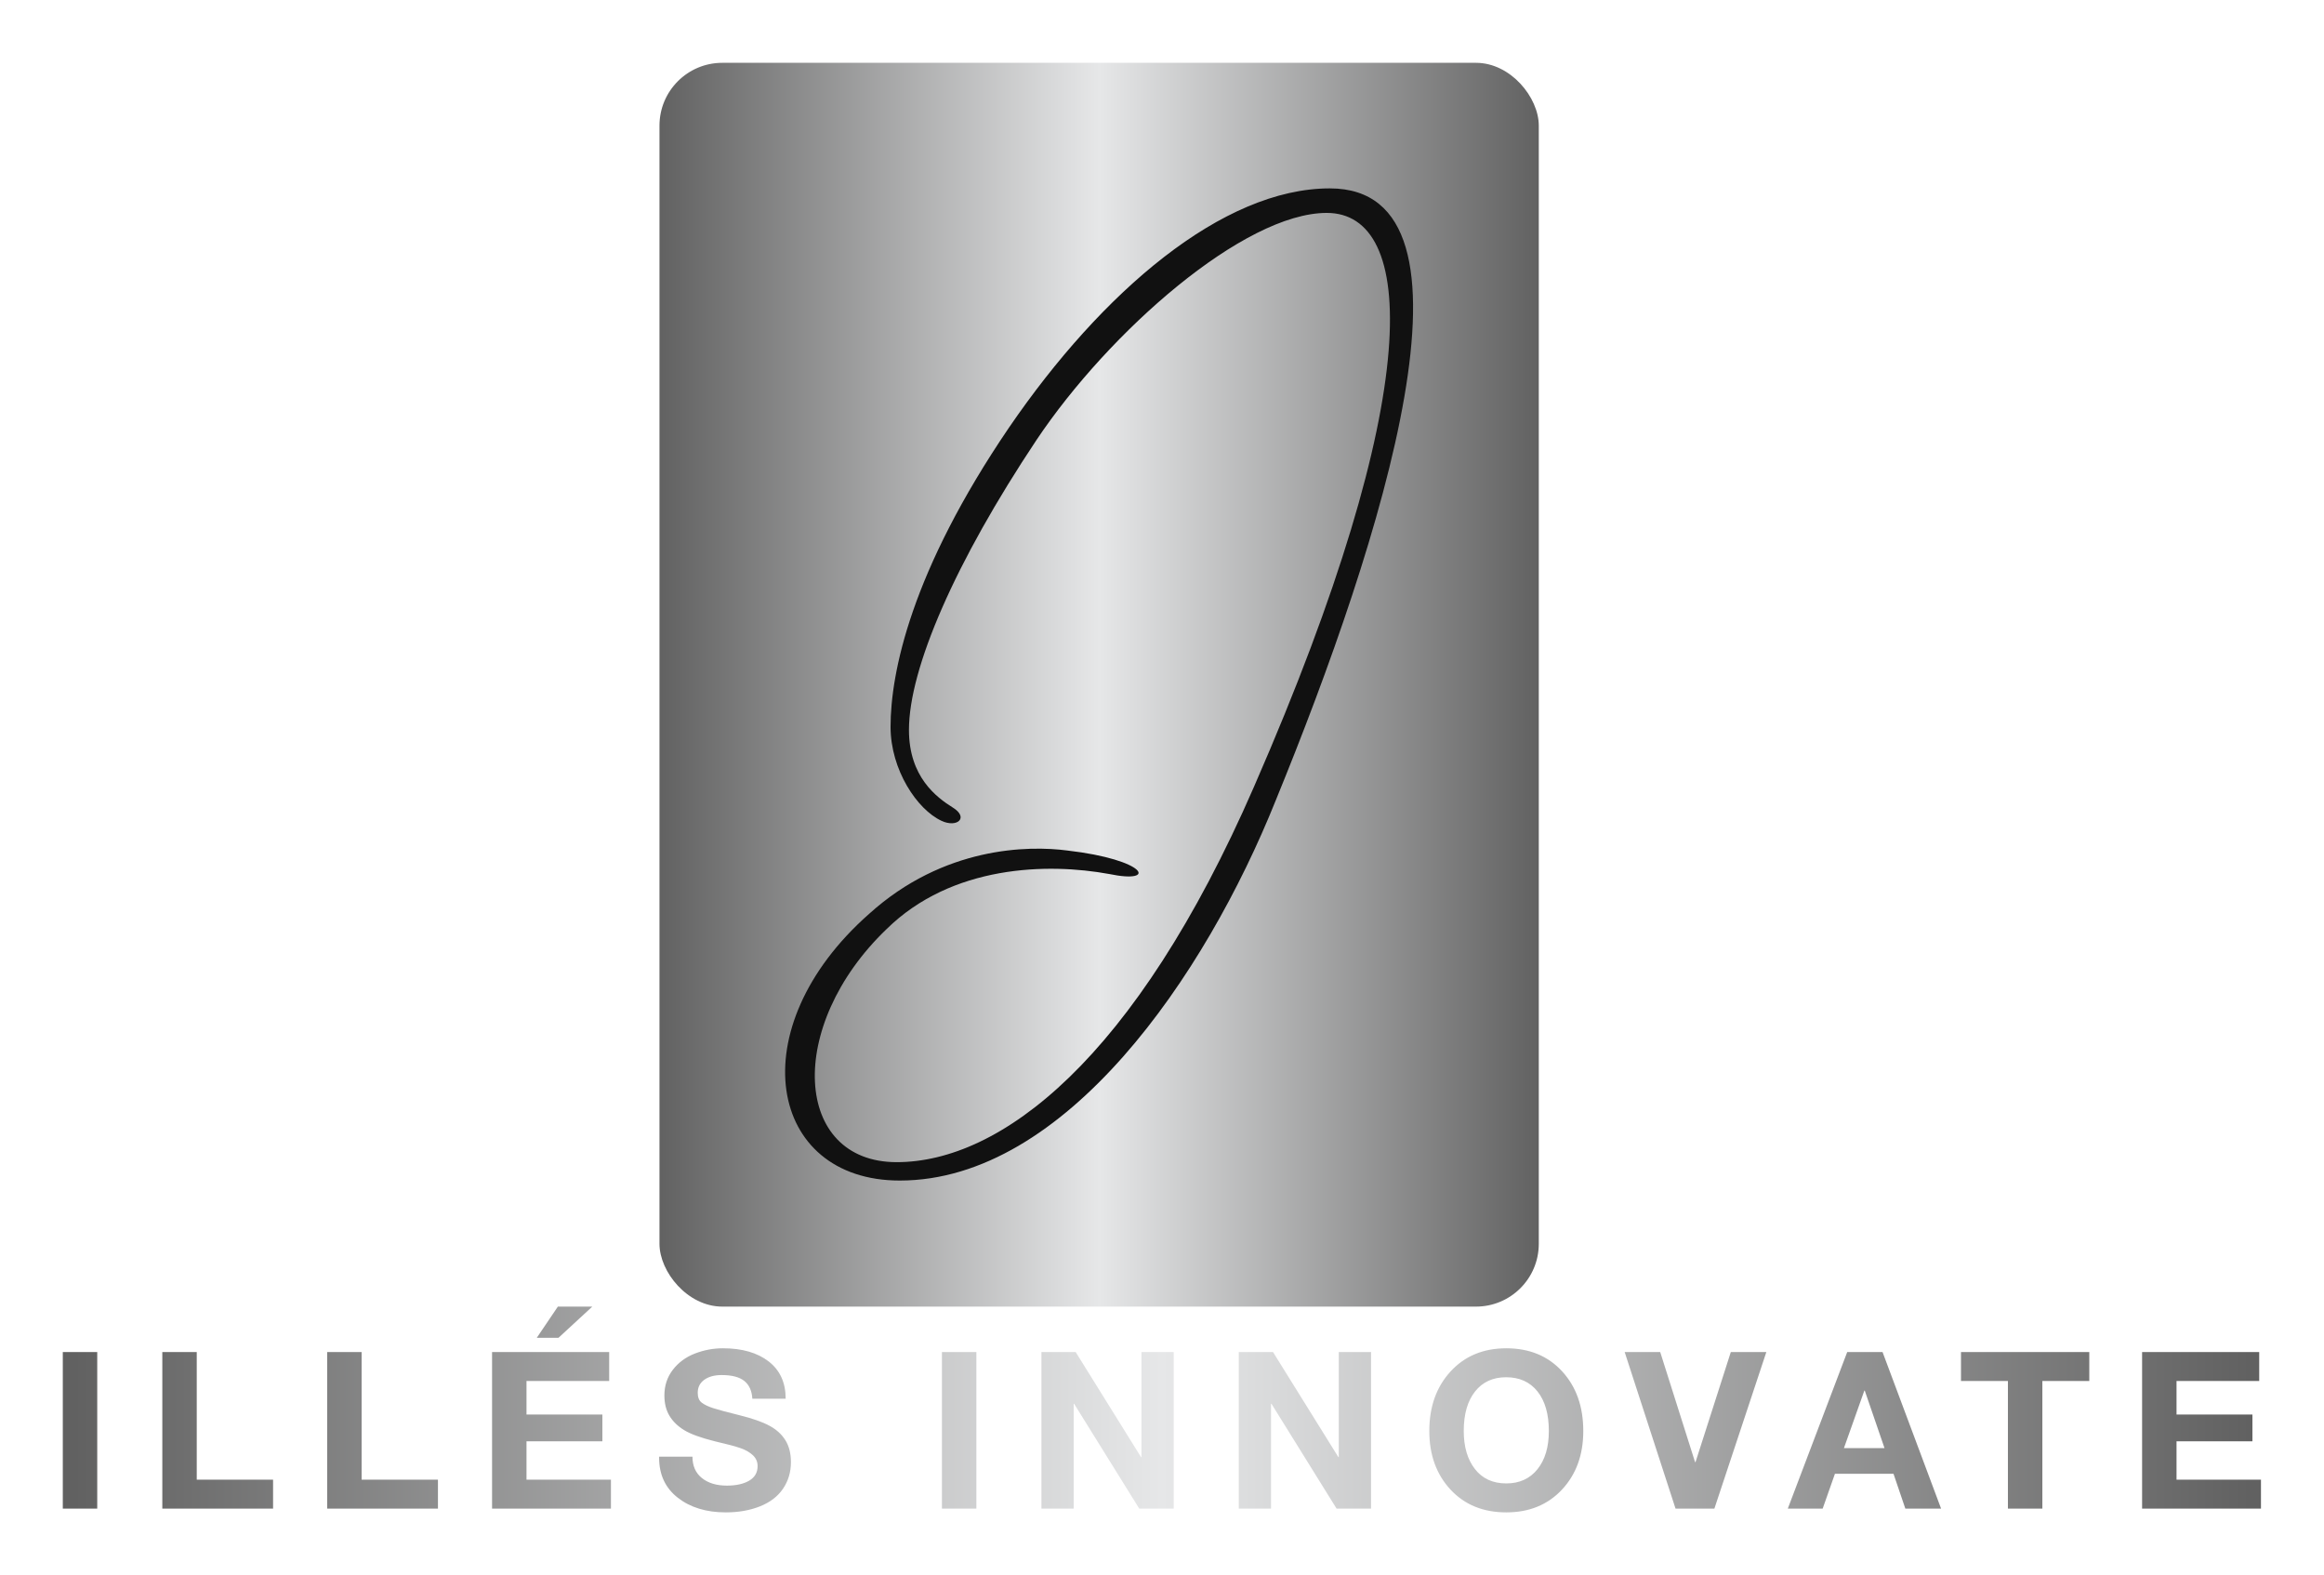 
        <svg xmlns="http://www.w3.org/2000/svg" xmlns:xlink="http://www.w3.org/1999/xlink" version="1.1" width="3171.429" 
        height="2149.342" viewBox="0 0 3171.429 2149.342">
			
			<g transform="scale(8.571) translate(10, 10)">
				<defs id="SvgjsDefs1114"><linearGradient id="SvgjsLinearGradient1121"><stop id="SvgjsStop1122" stop-color="#616161" offset="0"></stop><stop id="SvgjsStop1123" stop-color="#e6e7e8" offset="0.5"></stop><stop id="SvgjsStop1124" stop-color="#616161" offset="1"></stop></linearGradient><linearGradient id="SvgjsLinearGradient1125"><stop id="SvgjsStop1126" stop-color="#616161" offset="0"></stop><stop id="SvgjsStop1127" stop-color="#e6e7e8" offset="0.5"></stop><stop id="SvgjsStop1128" stop-color="#616161" offset="1"></stop></linearGradient></defs><g id="SvgjsG1115" featureKey="symbolContainer" transform="matrix(1,0,0,1,95,0)" fill="url(#SvgjsLinearGradient1121)"><rect xmlns="http://www.w3.org/2000/svg" width="140" height="198" rx="10" ry="10"></rect></g><g id="SvgjsG1116" featureKey="monogramFeature-0" transform="matrix(2.711,0,0,2.711,123.008,-44.262)" fill="#111111"><path d="M6.24 60.84 c-1.44 -0.66 -3 -3 -3 -5.52 c0 -3.18 1.2 -9.12 6.96 -17.58 c5.46 -7.98 12.54 -14.04 18.84 -14.04 c9.66 0 3.06 20.7 -3.18 35.94 c-4.14 10.32 -12.36 22.32 -22.08 22.32 c-7.74 0 -9.42 -8.94 -1.8 -15.66 c4.38 -3.96 9.36 -4.02 11.64 -3.72 c4.68 0.54 5.34 1.98 2.46 1.38 c-3.6 -0.66 -9.24 -0.54 -13.08 3.24 c-5.94 5.7 -5.46 13.68 0.6 13.68 s13.98 -5.94 21 -22.08 c10.14 -23.22 9.48 -33.66 4.26 -33.66 c-4.86 0 -12.78 6.96 -17.04 13.32 c-4.8 7.2 -7.5 13.44 -7.5 17.04 c0 2.76 1.62 3.96 2.58 4.56 s0.24 1.2 -0.66 0.78 z"></path></g><g id="SvgjsG1117" featureKey="nameFeature-0" transform="matrix(0.873,0,0,0.873,-2.41,195.241)" fill="url(#SvgjsLinearGradient1125)"><path d="M9.04 11.44 l0 28.56 l-6.28 0 l0 -28.56 l6.28 0 z M27.189 11.44 l0 23.28 l13.92 0 l0 5.28 l-20.2 0 l0 -28.56 l6.28 0 z M57.258 11.44 l0 23.28 l13.92 0 l0 5.28 l-20.2 0 l0 -28.56 l6.28 0 z M102.407 11.44 l0 5.28 l-15.08 0 l0 6.12 l13.84 0 l0 4.88 l-13.84 0 l0 7 l15.4 0 l0 5.28 l-21.68 0 l0 -28.56 l21.36 0 z M99.327 3.16 l-6.16 5.68 l-3.96 0 l3.84 -5.68 l6.28 0 z M123.156 10.76 c3.493 0 6.273 0.8 8.34 2.4 s3.1 3.867 3.1 6.8 l-6.08 0 c-0.08 -1.44 -0.567 -2.52 -1.46 -3.24 s-2.273 -1.08 -4.14 -1.08 c-1.307 0 -2.36 0.287 -3.16 0.86 s-1.2 1.367 -1.2 2.38 c0 0.827 0.247 1.427 0.74 1.8 s1.193 0.707 2.1 1 s2.493 0.72 4.76 1.28 c2.373 0.587 4.2 1.227 5.48 1.92 s2.253 1.58 2.92 2.66 s1 2.407 1 3.98 c0 1.813 -0.48 3.427 -1.44 4.84 s-2.36 2.487 -4.2 3.22 s-3.92 1.1 -6.24 1.1 c-3.547 0 -6.46 -0.887 -8.74 -2.66 s-3.42 -4.207 -3.42 -7.3 l0 -0.2 l6.08 0 c0 1.68 0.573 2.98 1.72 3.9 s2.667 1.38 4.56 1.38 c1.68 0 3.033 -0.3 4.06 -0.9 s1.54 -1.487 1.54 -2.66 c0 -0.773 -0.28 -1.427 -0.84 -1.96 s-1.307 -0.967 -2.24 -1.3 s-2.507 -0.753 -4.72 -1.26 c-2.56 -0.64 -4.427 -1.32 -5.6 -2.04 s-2.067 -1.593 -2.68 -2.62 s-0.92 -2.26 -0.92 -3.7 c0 -1.787 0.513 -3.347 1.54 -4.68 s2.367 -2.32 4.02 -2.96 s3.36 -0.96 5.12 -0.96 z M169.374 11.44 l0 28.56 l-6.28 0 l0 -28.56 l6.28 0 z M187.483 11.44 l11.92 19.16 l0.08 0 l0 -19.16 l5.88 0 l0 28.56 l-6.28 0 l-11.88 -19.12 l-0.08 0 l0 19.12 l-5.88 0 l0 -28.56 l6.24 0 z M223.472 11.44 l11.92 19.16 l0.08 0 l0 -19.16 l5.88 0 l0 28.56 l-6.28 0 l-11.88 -19.12 l-0.08 0 l0 19.12 l-5.88 0 l0 -28.56 l6.24 0 z M266.021 10.76 c4.213 0 7.607 1.4 10.18 4.2 s3.86 6.427 3.86 10.88 c0 4.347 -1.293 7.907 -3.88 10.68 s-5.973 4.16 -10.16 4.16 c-4.213 0 -7.607 -1.387 -10.18 -4.16 s-3.86 -6.333 -3.86 -10.68 c0 -4.427 1.293 -8.047 3.88 -10.86 s5.973 -4.22 10.16 -4.22 z M258.261 25.84 c0 2.88 0.68 5.193 2.04 6.94 s3.267 2.62 5.72 2.62 c2.4 0 4.293 -0.86 5.68 -2.58 s2.08 -4.047 2.08 -6.98 c0 -3.067 -0.687 -5.467 -2.06 -7.2 s-3.287 -2.6 -5.74 -2.6 c-2.4 0 -4.287 0.867 -5.66 2.6 s-2.06 4.133 -2.06 7.2 z M294.09 11.44 l6.36 20.08 l0.08 0 l6.44 -20.08 l6.48 0 l-9.48 28.56 l-7.08 0 l-9.28 -28.56 l6.48 0 z M334.639 11.44 l10.68 28.56 l-6.52 0 l-2.16 -6.36 l-10.68 0 l-2.24 6.36 l-6.36 0 l10.84 -28.56 l6.44 0 z M331.319 18.48 l-3.72 10.48 l7.4 0 l-3.6 -10.48 l-0.08 0 z M372.348 11.44 l0 5.28 l-8.56 0 l0 23.28 l-6.28 0 l0 -23.28 l-8.56 0 l0 -5.28 l23.4 0 z M403.337 11.44 l0 5.28 l-15.08 0 l0 6.12 l13.84 0 l0 4.88 l-13.84 0 l0 7 l15.4 0 l0 5.28 l-21.68 0 l0 -28.56 l21.36 0 z"></path></g>
			</g>
		</svg>
	